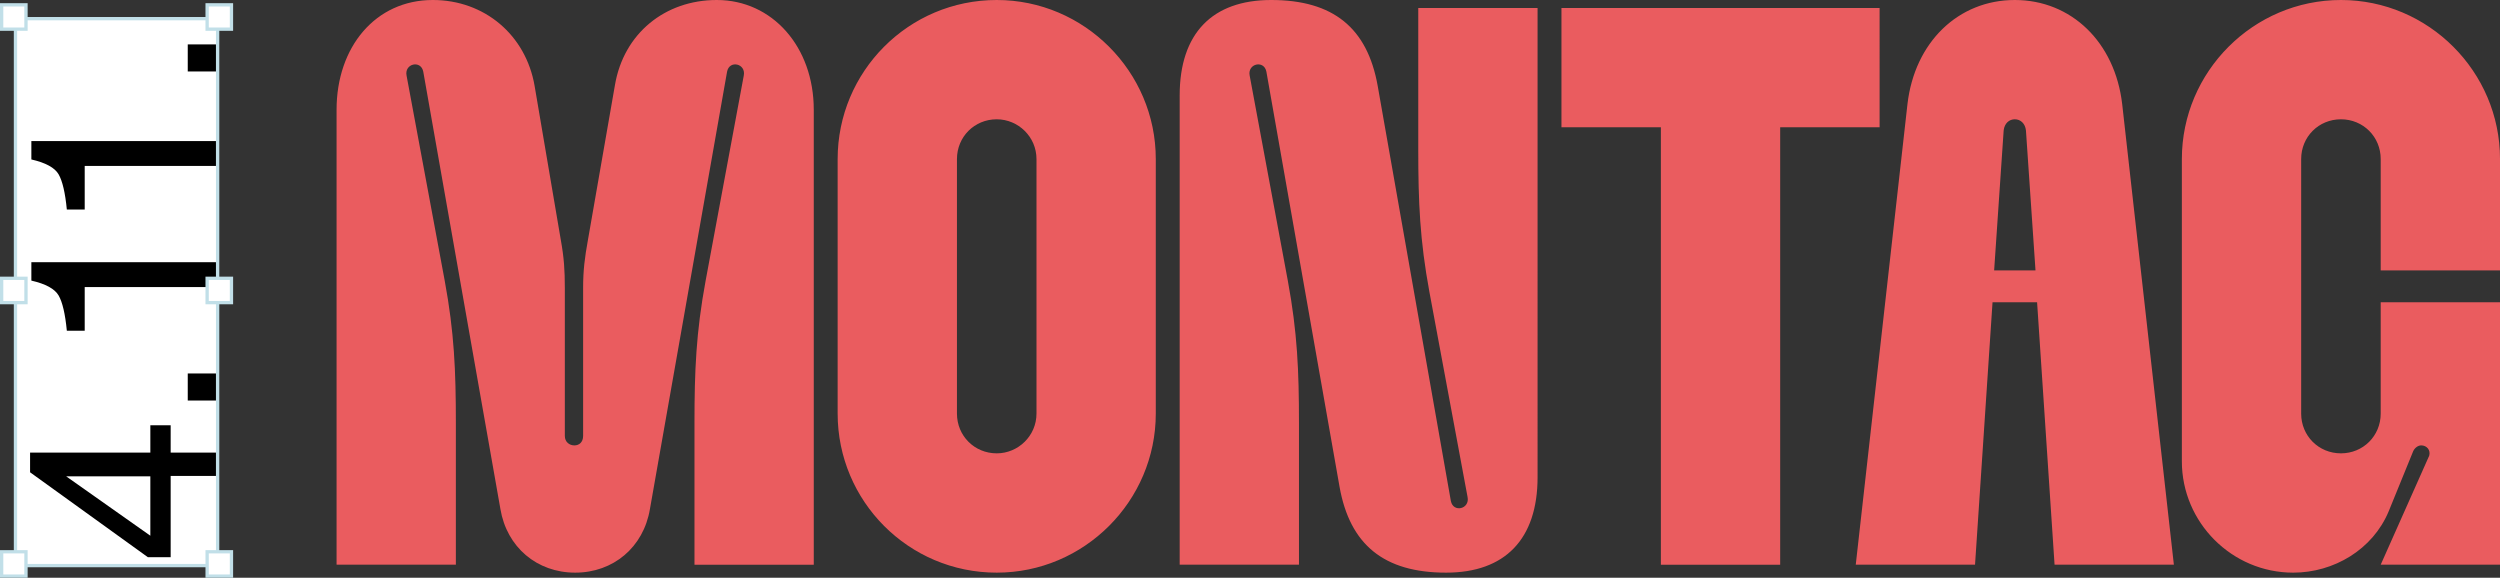 <?xml version="1.0" encoding="utf-8"?>
<!-- Generator: Adobe Illustrator 15.0.0, SVG Export Plug-In . SVG Version: 6.00 Build 0)  -->
<!DOCTYPE svg PUBLIC "-//W3C//DTD SVG 1.1//EN" "http://www.w3.org/Graphics/SVG/1.1/DTD/svg11.dtd">
<svg version="1.1" id="Ebene_1" xmlns="http://www.w3.org/2000/svg" xmlns:xlink="http://www.w3.org/1999/xlink" x="0px" y="0px"
	 width="188.588px" height="43.583px" viewBox="0 0 188.588 43.583" enable-background="new 0 0 188.588 43.583"
	 xml:space="preserve">
<rect x="0" y="0" width="188.588" height="43.583" fill="#333333" stroke="none"/>
<g>
	<rect x="1.167" y="1.408" fill="#FFFFFF" width="15.25" height="41.258"/>
	<path d="M16.292,3.351h-2.129v2.041h2.129V3.351z M6.39,12.517h9.902v-1.875H2.366v1.386c1.081,0.248,1.766,0.622,2.056,1.123
		c0.29,0.502,0.497,1.387,0.62,2.657H6.39V12.517z M6.39,21.656h9.902v-1.875H2.366v1.386c1.081,0.248,1.766,0.622,2.056,1.123
		c0.29,0.502,0.497,1.387,0.62,2.657H6.39V21.656z M16.292,28.171h-2.129v2.041h2.129V28.171z M16.292,34.142h-3.418v-2.06h-1.533
		v2.06H2.269v1.485l8.886,6.406h1.719V35.9h3.418V34.142z M11.341,40.412l-6.352-4.481h6.352V40.412z"/>
	<rect x="1.167" y="1.408" fill="none" stroke="#C1DFE8" stroke-width="0.25" width="15.25" height="41.258"/>
	<rect x="0.125" y="0.365" fill="#FFFFFF" width="1.835" height="1.835"/>
	<rect x="0.125" y="0.365" fill="none" stroke="#C1DFE8" stroke-width="0.25" width="1.835" height="1.835"/>
	<rect x="15.625" y="0.365" fill="#FFFFFF" width="1.835" height="1.835"/>
	<rect x="15.625" y="0.365" fill="none" stroke="#C1DFE8" stroke-width="0.25" width="1.835" height="1.835"/>
	<rect x="0.125" y="41.623" fill="#FFFFFF" width="1.835" height="1.835"/>
	<rect x="0.125" y="41.623" fill="none" stroke="#C1DFE8" stroke-width="0.25" width="1.835" height="1.835"/>
	<rect x="15.625" y="41.623" fill="#FFFFFF" width="1.835" height="1.835"/>
	<rect x="15.625" y="41.623" fill="none" stroke="#C1DFE8" stroke-width="0.25" width="1.835" height="1.835"/>
	<rect x="0.125" y="20.994" fill="#FFFFFF" width="1.835" height="1.835"/>
	<rect x="0.125" y="20.994" fill="none" stroke="#C1DFE8" stroke-width="0.25" width="1.835" height="1.835"/>
	<rect x="15.625" y="20.994" fill="#FFFFFF" width="1.835" height="1.835"/>
	<rect x="15.625" y="20.994" fill="none" stroke="#C1DFE8" stroke-width="0.25" width="1.835" height="1.835"/>
	<path fill="#EA5C5F" d="M72.188,31.198V11.999c0-1.68,1.32-3,3-3c1.62,0,3,1.32,3,3v19.199c0,1.68-1.38,3-3,3
		C73.508,34.198,72.188,32.878,72.188,31.198 M75.188,43.198c6.6,0,11.999-5.4,11.999-12V11.999C87.188,5.4,81.788,0,75.188,0
		c-6.66,0-12,5.4-12,11.999v19.199C63.188,37.798,68.528,43.198,75.188,43.198 M43.388,43.198c2.88,0,5.16-1.92,5.64-4.8L54.848,5.4
		c0.18-0.9,1.439-0.601,1.259,0.3l-2.879,15.479c-0.72,3.9-0.84,6.78-0.84,10.739v10.681h8.999V8.279C61.387,3.54,58.267,0,54.068,0
		c-3.9,0-7.02,2.521-7.68,6.419l-2.04,11.7c-0.24,1.32-0.36,2.28-0.36,3.601v11.158c0,0.48-0.3,0.721-0.66,0.721
		c-0.36,0-0.72-0.24-0.72-0.721V21.72c0-1.32-0.06-2.28-0.3-3.601l-1.98-11.64C39.668,2.64,36.548,0,32.648,0
		c-4.319,0-7.259,3.54-7.259,8.279v34.319h8.999V31.918c0-3.959-0.12-6.839-0.84-10.739L30.669,5.7c-0.18-0.9,1.079-1.2,1.259-0.3
		l5.82,32.998C38.229,41.278,40.508,43.198,43.388,43.198"/>
	<path fill="#EA5C5F" d="M172.987,43.198c3.061,0,6-1.74,7.201-4.62l1.859-4.56c0.121-0.24,0.359-0.42,0.6-0.42
		c0.42,0,0.721,0.359,0.6,0.779l-3.658,8.221h9V22.8h-9v8.398c0,1.68-1.32,3-3,3c-1.682,0-3-1.32-3-3V11.999c0-1.68,1.318-3,3-3
		c1.68,0,3,1.32,3,3v8.4h9v-8.4c0-6.599-5.4-11.999-12-11.999c-6.602,0-12,5.4-12,11.999v22.799
		C164.588,39.418,168.368,43.198,172.987,43.198 M150.428,20.399l0.719-10.561c0.061-0.539,0.42-0.84,0.84-0.84
		s0.781,0.301,0.84,0.84l0.721,10.561H150.428z M143.889,7.859l-3.9,34.739h8.998l1.32-19.799h3.361l1.318,19.799h9l-3.898-34.739
		C159.547,3.181,156.247,0,151.987,0S144.428,3.181,143.889,7.859 M125.289,42.599h8.999v-33h7.5V0.601h-23.999v8.998h7.5V42.599z
		 M109.088,43.198c4.439,0,6.899-2.52,6.899-7.2V0.601h-9v10.679c0,3.96,0.12,6.84,0.84,10.739l2.88,15.479
		c0.18,0.9-1.08,1.2-1.26,0.3l-5.52-31.318C103.148,2.101,100.568,0,95.889,0c-4.44,0-6.9,2.521-6.9,7.199v35.399h8.999V31.918
		c0-3.959-0.12-6.839-0.84-10.739L94.269,5.7c-0.18-0.9,1.079-1.2,1.26-0.3l5.519,31.317
		C101.828,41.099,104.408,43.198,109.088,43.198"/>
</g>
</svg>
